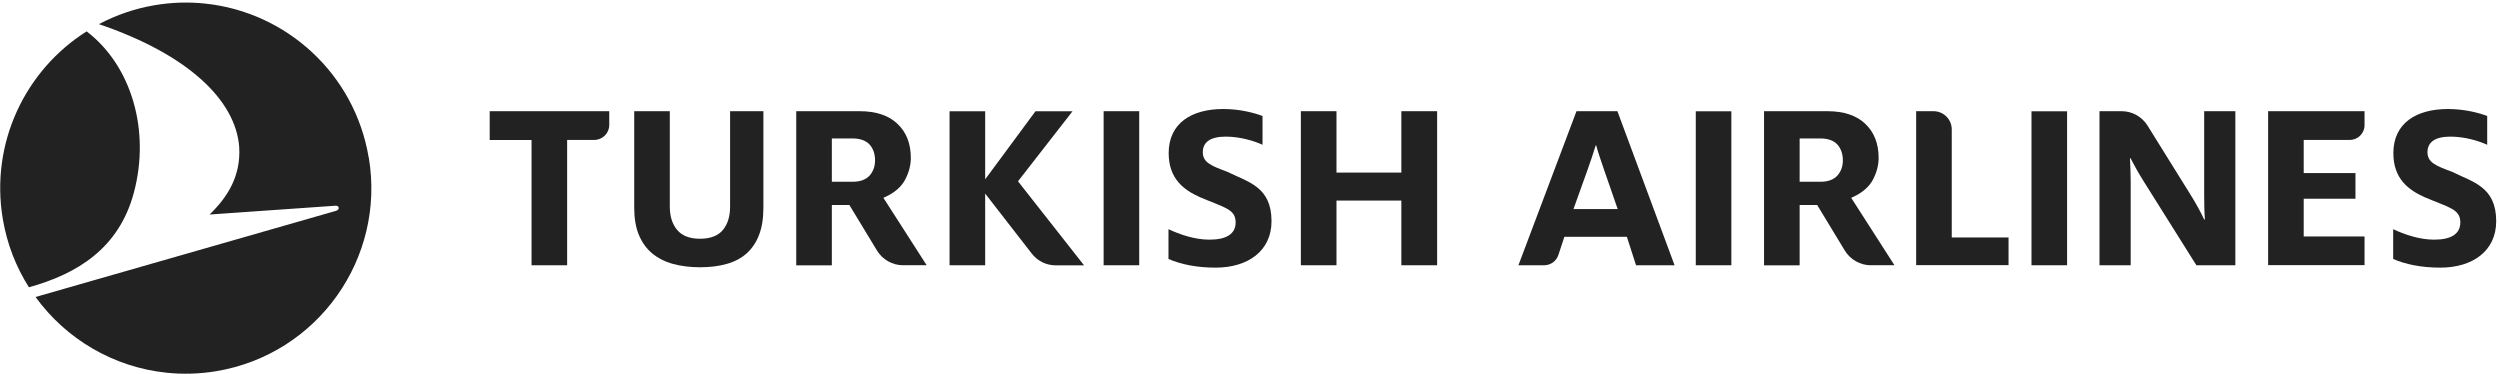 <svg width="194" height="29" viewBox="0 0 194 29" fill="none" xmlns="http://www.w3.org/2000/svg">
<g clip-path="url(#clip0_2080_3544)">
<path d="M28.617 12.218C29.935 20.057 24.645 27.483 16.806 28.8C15.488 29.021 14.178 29.057 12.911 28.921C8.817 28.494 5.136 26.323 2.758 23.047L26.069 16.362C26.403 16.269 26.318 15.942 26.04 15.963L16.265 16.647C17.639 15.315 18.692 13.685 18.564 11.435C18.308 7.782 14.591 4.222 7.678 1.873C9.009 1.168 10.462 0.662 12.028 0.399C13.345 0.178 14.655 0.143 15.923 0.278C22.195 0.933 27.514 5.689 28.61 12.218H28.617ZM0.216 16.988C0.544 18.939 1.249 20.726 2.245 22.293C5.962 21.26 9.23 19.302 10.391 14.938C11.672 10.132 10.213 5.098 6.724 2.435C1.968 5.433 -0.773 11.093 0.216 16.988Z" fill="#222222"/>
<path d="M108.745 20.584V15.564H103.711V20.584H100.948V8.629H103.711V13.393H108.745V8.629H111.521V20.584H108.745Z" fill="#222222"/>
<path d="M49.215 8.629V16.112C49.215 16.938 49.336 17.657 49.578 18.234C49.82 18.811 50.162 19.288 50.603 19.658C51.052 20.028 51.593 20.306 52.212 20.477C52.839 20.648 53.551 20.74 54.32 20.74C55.089 20.74 55.786 20.655 56.406 20.477C57.011 20.306 57.524 20.035 57.937 19.665C58.35 19.295 58.677 18.818 58.898 18.241C59.126 17.657 59.24 16.945 59.24 16.112V8.629H56.655V16.034C56.655 16.789 56.47 17.394 56.1 17.843C55.722 18.298 55.124 18.526 54.32 18.526C53.515 18.526 52.931 18.298 52.547 17.843C52.17 17.394 51.977 16.789 51.977 16.034V8.629H49.215Z" fill="#222222"/>
<path d="M41.248 20.584V10.865H38.001V8.629H47.278V9.697C47.278 10.338 46.758 10.858 46.118 10.858H44.01V20.584H41.248Z" fill="#222222"/>
<path d="M88.403 8.629H85.641V20.584H88.403V8.629Z" fill="#222222"/>
<path d="M76.442 15.009L76.534 15.13L80.066 19.679C80.514 20.256 81.191 20.591 81.924 20.591H84.124L79.069 14.162L78.998 14.069L79.069 13.976L83.227 8.636H80.351L76.542 13.791L76.449 13.912V13.699V8.636H73.686V20.584H76.449V15.016L76.442 15.009Z" fill="#222222"/>
<path d="M70.076 20.584C69.257 20.584 68.488 20.149 68.061 19.452L65.91 15.906H64.551V20.591H61.788V8.629H66.708C67.975 8.629 68.965 8.957 69.648 9.612C70.332 10.26 70.681 11.15 70.681 12.253C70.681 12.816 70.531 13.386 70.239 13.941C69.948 14.489 69.435 14.945 68.709 15.279L68.552 15.351L71.906 20.577H70.076V20.584ZM64.551 14.105H66.16C66.736 14.105 67.178 13.948 67.47 13.635C67.755 13.321 67.904 12.923 67.904 12.438C67.904 11.954 67.762 11.534 67.484 11.221C67.199 10.908 66.751 10.744 66.16 10.744H64.551V14.105Z" fill="#222222"/>
<path d="M90.674 20.078V17.786C91.55 18.191 92.689 18.597 93.857 18.597C95.203 18.597 95.886 18.134 95.886 17.252C95.886 16.212 94.968 16.098 93.131 15.308C91.878 14.752 90.689 13.884 90.689 11.883C90.689 9.555 92.469 8.459 94.925 8.459C96.235 8.459 97.346 8.765 97.972 9V11.235C97.346 10.943 96.235 10.602 95.117 10.602C93.907 10.602 93.337 11.043 93.337 11.812C93.337 12.624 94.021 12.873 95.252 13.336C96.833 14.126 98.67 14.475 98.67 17.166C98.67 19.494 96.812 20.769 94.334 20.769C92.81 20.769 91.6 20.498 90.66 20.092L90.674 20.078Z" fill="#222222"/>
<path d="M176.006 20.584V8.629H183.489V9.711C183.489 10.345 182.976 10.858 182.343 10.858H178.768V13.428H182.784V15.421H178.768V18.348H183.489V20.576H176.006V20.584Z" fill="#222222"/>
<path d="M148.693 20.584V8.629H150.039C150.822 8.629 151.456 9.263 151.456 10.046V18.426H155.863V20.576H148.693V20.584Z" fill="#222222"/>
<path d="M134.354 8.636H131.592V20.584H134.354V8.636Z" fill="#222222"/>
<path d="M145.177 20.584C144.358 20.584 143.589 20.149 143.162 19.452L141.012 15.906H139.652V20.591H136.89V8.629H141.809C143.077 8.629 144.067 8.957 144.75 9.612C145.434 10.26 145.782 11.15 145.782 12.253C145.782 12.816 145.633 13.386 145.341 13.941C145.049 14.489 144.536 14.945 143.81 15.279L143.654 15.351L147.007 20.577H145.177V20.584ZM139.652 14.105H141.261C141.838 14.105 142.279 13.948 142.571 13.635C142.856 13.321 143.006 12.923 143.006 12.438C143.006 11.954 142.863 11.534 142.586 11.221C142.301 10.908 141.852 10.744 141.261 10.744H139.652V14.105Z" fill="#222222"/>
<path d="M125.511 8.629H122.336L117.829 20.584H119.823C120.328 20.584 120.777 20.263 120.933 19.779L121.396 18.376H126.245L126.957 20.584H129.947L125.511 8.629ZM122.101 16.226L123.183 13.207C123.425 12.531 123.667 11.812 123.824 11.285H123.867C124.009 11.833 124.251 12.509 124.486 13.207L125.533 16.226H122.094H122.101Z" fill="#222222"/>
<path d="M185.71 20.078V17.786C186.585 18.191 187.724 18.597 188.892 18.597C190.238 18.597 190.921 18.134 190.921 17.252C190.921 16.212 190.003 16.098 188.166 15.308C186.913 14.752 185.724 13.884 185.724 11.883C185.724 9.555 187.504 8.459 189.96 8.459C191.27 8.459 192.381 8.765 193.007 9V11.235C192.381 10.943 191.27 10.602 190.152 10.602C188.942 10.602 188.372 11.043 188.372 11.812C188.372 12.624 189.056 12.873 190.288 13.336C191.868 14.126 193.705 14.475 193.705 17.166C193.705 19.494 191.847 20.769 189.369 20.769C187.846 20.769 186.635 20.498 185.695 20.092L185.71 20.078Z" fill="#222222"/>
<path d="M162.934 8.629H164.643C165.455 8.629 166.209 9.049 166.644 9.74L169.976 15.094C170.353 15.692 170.787 16.476 171.044 17.031H171.101C171.058 16.497 171.044 15.742 171.044 15.208V8.629H173.464V20.584H170.439L166.38 14.119C166.003 13.528 165.604 12.816 165.326 12.275H165.284C165.305 12.794 165.341 13.407 165.341 13.984V20.584H162.92V8.629H162.934Z" fill="#222222"/>
<path d="M160.406 8.636H157.644V20.584H160.406V8.636Z" fill="#222222"/>
</g>
<defs>
<clipPath id="clip0_2080_3544">
<rect width="193.704" height="28.8" fill="white" transform="translate(0.019 0.2)"/>
</clipPath>
</defs>
</svg>
